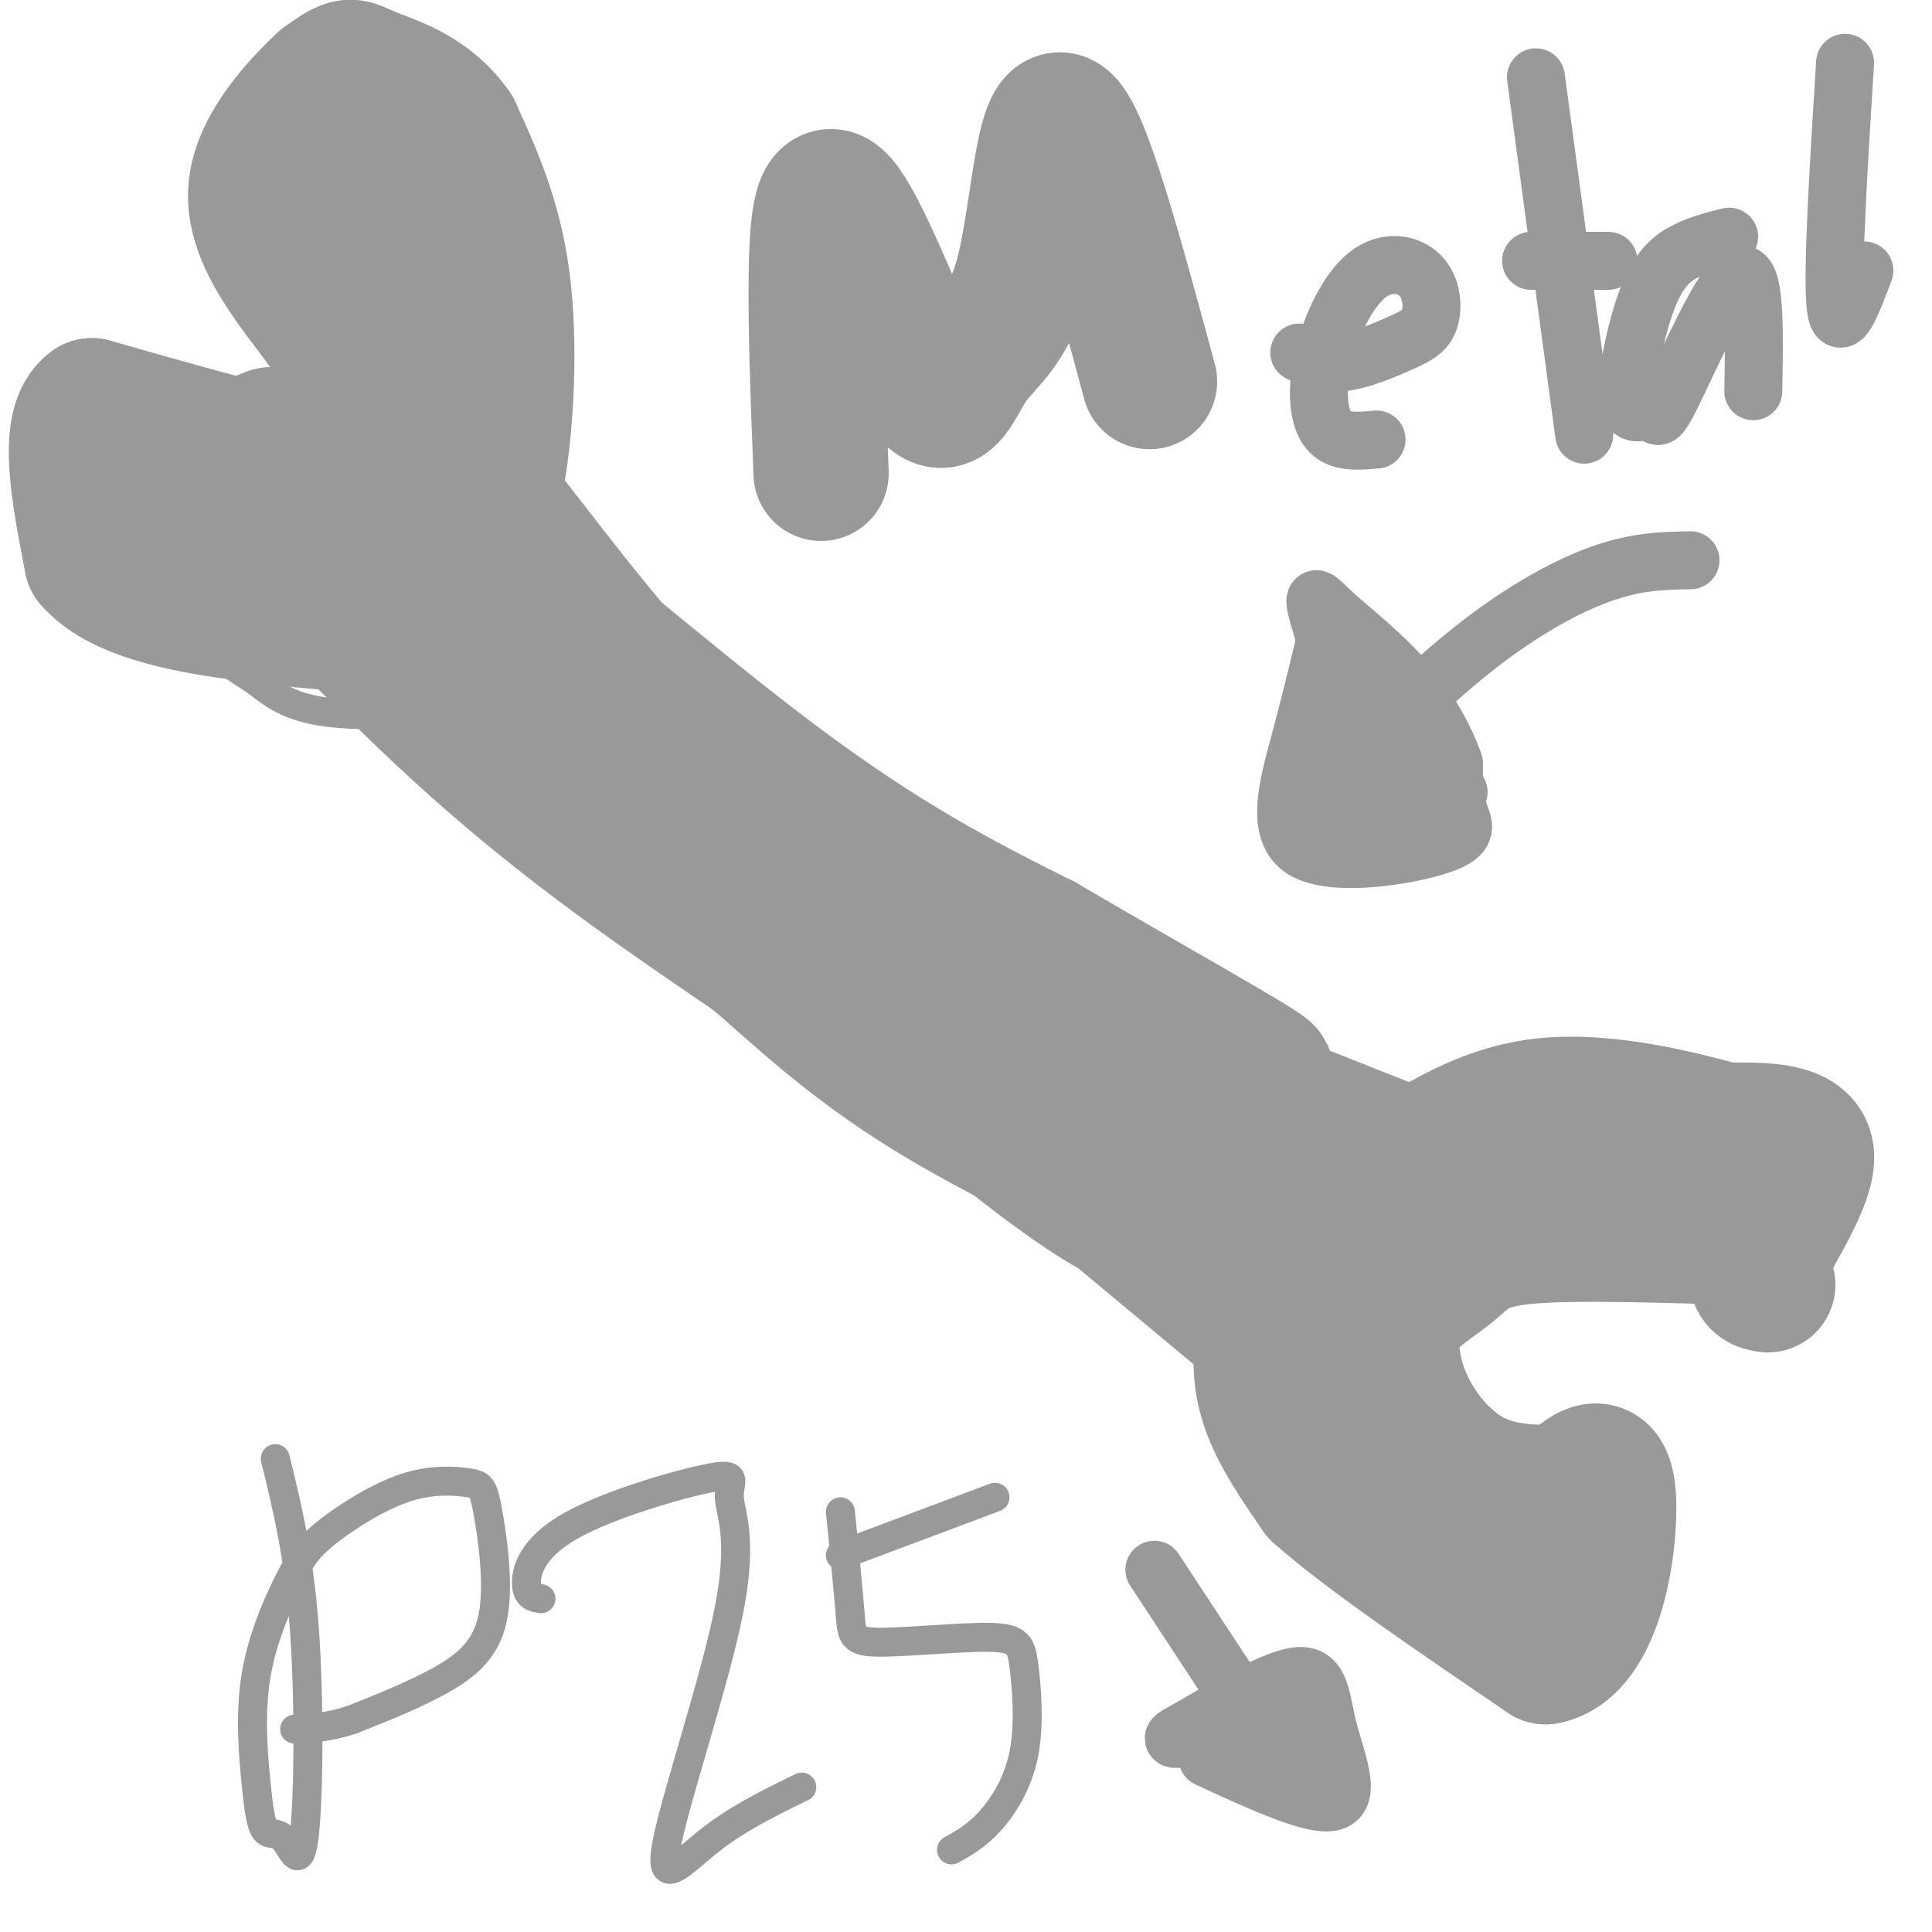 <svg viewBox='0 0 400 400' version='1.1' xmlns='http://www.w3.org/2000/svg' xmlns:xlink='http://www.w3.org/1999/xlink'><g fill='none' stroke='#999999' stroke-width='6' stroke-linecap='round' stroke-linejoin='round'><path d='M57,302c2.444,9.958 4.887,19.916 6,35c1.113,15.084 0.895,35.295 0,43c-0.895,7.705 -2.467,2.906 -4,1c-1.533,-1.906 -3.028,-0.917 -4,-2c-0.972,-1.083 -1.421,-4.238 -2,-10c-0.579,-5.762 -1.287,-14.129 0,-22c1.287,-7.871 4.570,-15.244 7,-20c2.430,-4.756 4.007,-6.895 8,-10c3.993,-3.105 10.401,-7.176 16,-9c5.599,-1.824 10.387,-1.400 13,-1c2.613,0.400 3.051,0.777 4,6c0.949,5.223 2.409,15.291 1,22c-1.409,6.709 -5.688,10.060 -11,13c-5.312,2.940 -11.656,5.470 -18,8'/><path d='M73,356c-5.000,1.667 -8.500,1.833 -12,2'/><path d='M112,331c-1.431,-0.223 -2.863,-0.446 -3,-3c-0.137,-2.554 1.019,-7.438 9,-12c7.981,-4.562 22.785,-8.804 29,-10c6.215,-1.196 3.839,0.652 4,4c0.161,3.348 2.858,8.196 0,23c-2.858,14.804 -11.269,39.563 -13,49c-1.731,9.438 3.220,3.554 9,-1c5.780,-4.554 12.390,-7.777 19,-11'/><path d='M174,313c0.810,8.149 1.620,16.298 2,21c0.380,4.702 0.331,5.958 6,6c5.669,0.042 17.058,-1.130 23,-1c5.942,0.130 6.438,1.561 7,6c0.562,4.439 1.190,11.888 0,18c-1.190,6.112 -4.197,10.889 -7,14c-2.803,3.111 -5.401,4.555 -8,6'/><path d='M174,322c0.000,0.000 32.000,-12.000 32,-12'/><path d='M70,81c-4.065,-7.298 -8.131,-14.595 -10,-20c-1.869,-5.405 -1.542,-8.917 0,-13c1.542,-4.083 4.298,-8.738 8,-11c3.702,-2.262 8.351,-2.131 13,-2'/><path d='M81,35c4.833,-0.667 10.417,-1.333 16,-2'/><path d='M77,69c-2.133,0.400 -4.267,0.800 -6,1c-1.733,0.200 -3.067,0.200 -5,-4c-1.933,-4.200 -4.467,-12.600 -7,-21'/><path d='M59,45c4.869,-7.964 20.542,-17.375 29,-16c8.458,1.375 9.702,13.536 11,23c1.298,9.464 2.649,16.232 4,23'/><path d='M103,75c1.591,12.932 3.570,33.764 3,46c-0.570,12.236 -3.689,15.878 -7,19c-3.311,3.122 -6.815,5.725 -13,7c-6.185,1.275 -15.053,1.221 -21,0c-5.947,-1.221 -8.974,-3.611 -12,-6'/><path d='M53,141c-7.333,-4.667 -19.667,-13.333 -32,-22'/><path d='M21,119c-3.111,-9.689 5.111,-22.911 11,-26c5.889,-3.089 9.444,3.956 13,11'/><path d='M45,104c4.333,1.833 8.667,0.917 13,0'/><path d='M89,143c8.333,11.583 16.667,23.167 27,34c10.333,10.833 22.667,20.917 35,31'/><path d='M151,208c11.133,9.889 21.467,19.111 38,29c16.533,9.889 39.267,20.444 62,31'/><path d='M108,123c-2.867,-0.489 -5.733,-0.978 10,10c15.733,10.978 50.067,33.422 79,50c28.933,16.578 52.467,27.289 76,38'/></g>
<g fill='none' stroke='#999999' stroke-width='28' stroke-linecap='round' stroke-linejoin='round'><path d='M80,43c-2.800,-6.822 -5.600,-13.644 -4,4c1.600,17.644 7.600,59.756 10,76c2.400,16.244 1.200,6.622 0,-3'/><path d='M86,120c1.060,-11.274 3.708,-37.958 3,-56c-0.708,-18.042 -4.774,-27.440 -5,-20c-0.226,7.440 3.387,31.720 7,56'/><path d='M91,100c2.289,17.333 4.511,32.667 5,25c0.489,-7.667 -0.756,-38.333 -2,-69'/><path d='M94,56c-0.810,-14.423 -1.836,-15.979 -3,-18c-1.164,-2.021 -2.467,-4.506 -5,-6c-2.533,-1.494 -6.295,-1.998 -10,-1c-3.705,0.998 -7.352,3.499 -11,6'/><path d='M65,37c-2.190,3.381 -2.167,8.833 0,14c2.167,5.167 6.476,10.048 9,17c2.524,6.952 3.262,15.976 4,25'/><path d='M78,93c-0.533,5.844 -3.867,7.956 -12,8c-8.133,0.044 -21.067,-1.978 -34,-4'/><path d='M32,97c-6.565,-0.864 -5.976,-1.026 -6,-1c-0.024,0.026 -0.660,0.238 0,4c0.660,3.762 2.617,11.075 8,16c5.383,4.925 14.191,7.463 23,10'/><path d='M57,126c13.533,1.556 35.867,0.444 42,0c6.133,-0.444 -3.933,-0.222 -14,0'/><path d='M85,126c-6.463,-0.201 -15.619,-0.703 -20,-1c-4.381,-0.297 -3.987,-0.388 -4,-7c-0.013,-6.612 -0.432,-19.746 -2,-25c-1.568,-5.254 -4.284,-2.627 -7,0'/><path d='M52,93c-6.667,-1.500 -19.833,-5.250 -33,-9'/><path d='M19,84c-5.500,3.833 -2.750,17.917 0,32'/><path d='M19,116c6.267,7.333 21.933,9.667 32,11c10.067,1.333 14.533,1.667 19,2'/><path d='M70,129c5.262,0.298 8.917,0.042 13,-1c4.083,-1.042 8.595,-2.869 12,-8c3.405,-5.131 5.702,-13.565 8,-22'/><path d='M103,98c1.911,-10.933 2.689,-27.267 1,-40c-1.689,-12.733 -5.844,-21.867 -10,-31'/><path d='M94,27c-4.869,-7.131 -12.042,-9.458 -16,-11c-3.958,-1.542 -4.702,-2.298 -6,-2c-1.298,0.298 -3.149,1.649 -5,3'/><path d='M67,17c-4.467,4.156 -13.133,13.044 -14,22c-0.867,8.956 6.067,17.978 13,27'/><path d='M66,66c5.893,8.571 14.125,16.500 23,32c8.875,15.500 18.393,38.571 29,53c10.607,14.429 22.304,20.214 34,26'/><path d='M152,177c36.489,18.133 110.711,50.467 132,60c21.289,9.533 -10.356,-3.733 -42,-17'/><path d='M242,220c-26.566,-14.338 -71.980,-41.685 -90,-52c-18.020,-10.315 -8.644,-3.600 -17,-14c-8.356,-10.400 -34.442,-37.915 -32,-38c2.442,-0.085 33.412,27.262 57,45c23.588,17.738 39.794,25.869 56,34'/><path d='M216,195c20.625,12.073 44.187,25.256 46,27c1.813,1.744 -18.125,-7.953 -41,-21c-22.875,-13.047 -48.688,-29.446 -65,-41c-16.312,-11.554 -23.122,-18.265 -32,-29c-8.878,-10.735 -19.822,-25.496 -23,-29c-3.178,-3.504 1.411,4.248 6,12'/><path d='M107,114c4.847,8.825 13.965,24.888 30,45c16.035,20.112 38.987,44.273 58,61c19.013,16.727 34.086,26.020 38,30c3.914,3.980 -3.331,2.649 -32,-21c-28.669,-23.649 -78.763,-69.614 -98,-88c-19.237,-18.386 -7.619,-9.193 4,0'/><path d='M107,141c17.437,12.309 59.028,43.083 82,59c22.972,15.917 27.323,16.978 36,21c8.677,4.022 21.680,11.003 36,16c14.320,4.997 29.958,8.008 35,8c5.042,-0.008 -0.511,-3.035 1,-3c1.511,0.035 10.085,3.133 -8,-4c-18.085,-7.133 -62.831,-24.497 -96,-42c-33.169,-17.503 -54.763,-35.144 -67,-46c-12.237,-10.856 -15.119,-14.928 -18,-19'/><path d='M108,131c0.779,3.095 11.728,20.332 40,47c28.272,26.668 73.867,62.767 75,63c1.133,0.233 -42.195,-35.399 -65,-56c-22.805,-20.601 -25.087,-26.172 -21,-25c4.087,1.172 14.544,9.086 25,17'/><path d='M162,177c13.356,11.400 34.244,31.400 56,45c21.756,13.600 44.378,20.800 67,28'/><path d='M366,266c-1.800,-0.311 -3.600,-0.622 -1,-6c2.600,-5.378 9.600,-15.822 9,-21c-0.600,-5.178 -8.800,-5.089 -17,-5'/><path d='M357,234c-9.578,-2.600 -25.022,-6.600 -38,-5c-12.978,1.600 -23.489,8.800 -34,16'/><path d='M285,245c-8.188,4.606 -11.659,8.121 -15,13c-3.341,4.879 -6.553,11.121 -8,17c-1.447,5.879 -1.128,11.394 1,17c2.128,5.606 6.064,11.303 10,17'/><path d='M273,309c9.500,8.500 28.250,21.250 47,34'/><path d='M320,343c10.600,-2.000 13.600,-24.000 13,-33c-0.600,-9.000 -4.800,-5.000 -9,-1'/><path d='M324,309c-4.821,-0.027 -12.375,0.405 -19,-3c-6.625,-3.405 -12.322,-10.648 -15,-18c-2.678,-7.352 -2.337,-14.815 0,-20c2.337,-5.185 6.668,-8.093 11,-11'/><path d='M301,257c4.132,-3.211 8.963,-5.737 16,-7c7.037,-1.263 16.279,-1.263 25,0c8.721,1.263 16.920,3.789 19,5c2.080,1.211 -1.960,1.105 -6,1'/><path d='M355,256c-8.998,-0.139 -28.494,-0.986 -39,0c-10.506,0.986 -12.021,3.804 -16,7c-3.979,3.196 -10.423,6.770 -13,13c-2.577,6.230 -1.289,15.115 0,24'/><path d='M287,300c0.179,5.202 0.625,6.208 9,12c8.375,5.792 24.679,16.369 14,6c-10.679,-10.369 -48.339,-41.685 -86,-73'/><path d='M224,245c-32.044,-23.889 -69.156,-47.111 -95,-66c-25.844,-18.889 -40.422,-33.444 -55,-48'/><path d='M74,131c-11.500,-9.000 -12.750,-7.500 -14,-6'/><path d='M170,98c-0.578,-14.778 -1.156,-29.556 -1,-41c0.156,-11.444 1.044,-19.556 5,-15c3.956,4.556 10.978,21.778 18,39'/><path d='M192,81c4.226,5.159 5.793,-1.442 9,-6c3.207,-4.558 8.056,-7.073 11,-19c2.944,-11.927 3.984,-33.265 8,-31c4.016,2.265 11.008,28.132 18,54'/></g>
<g fill='none' stroke='#999999' stroke-width='12' stroke-linecap='round' stroke-linejoin='round'><path d='M269,73c2.624,1.212 5.249,2.424 9,2c3.751,-0.424 8.630,-2.485 12,-4c3.370,-1.515 5.232,-2.486 6,-5c0.768,-2.514 0.440,-6.571 -2,-9c-2.440,-2.429 -6.994,-3.228 -11,0c-4.006,3.228 -7.463,10.485 -9,17c-1.537,6.515 -1.153,12.290 1,15c2.153,2.710 6.077,2.355 10,2'/><path d='M318,16c0.000,0.000 10.000,74.000 10,74'/><path d='M317,54c0.000,0.000 16.000,0.000 16,0'/><path d='M358,49c-3.059,0.767 -6.118,1.534 -9,3c-2.882,1.466 -5.588,3.631 -8,10c-2.412,6.369 -4.530,16.941 -4,21c0.530,4.059 3.709,1.603 5,2c1.291,0.397 0.694,3.645 4,-3c3.306,-6.645 10.516,-23.184 14,-25c3.484,-1.816 3.242,11.092 3,24'/><path d='M382,13c-1.333,21.417 -2.667,42.833 -2,50c0.667,7.167 3.333,0.083 6,-7'/><path d='M350,116c-5.644,0.089 -11.289,0.178 -19,3c-7.711,2.822 -17.489,8.378 -28,17c-10.511,8.622 -21.756,20.311 -33,32'/><path d='M275,130c-1.834,7.662 -3.668,15.324 -6,24c-2.332,8.676 -5.161,18.367 1,22c6.161,3.633 21.313,1.209 28,-1c6.687,-2.209 4.911,-4.203 4,-7c-0.911,-2.797 -0.955,-6.399 -1,-10'/><path d='M301,158c-1.598,-4.652 -5.091,-11.284 -10,-17c-4.909,-5.716 -11.232,-10.518 -15,-14c-3.768,-3.482 -4.979,-5.645 -2,4c2.979,9.645 10.148,31.097 13,37c2.852,5.903 1.386,-3.742 -1,-10c-2.386,-6.258 -5.693,-9.129 -9,-12'/><path d='M277,146c-1.829,0.392 -1.903,7.373 1,12c2.903,4.627 8.781,6.900 12,4c3.219,-2.900 3.777,-10.971 3,-15c-0.777,-4.029 -2.888,-4.014 -5,-4'/><path d='M239,325c0.000,0.000 23.000,35.000 23,35'/><path d='M250,364c11.060,5.107 22.119,10.214 26,9c3.881,-1.214 0.583,-8.750 -1,-15c-1.583,-6.250 -1.452,-11.214 -6,-11c-4.548,0.214 -13.774,5.607 -23,11'/><path d='M246,358c-4.167,2.167 -3.083,2.083 -2,2'/><path d='M263,363c0.000,0.000 0.100,0.100 0.1,0.1'/><path d='M269,356c0.000,0.000 0.000,-7.000 0,-7'/><path d='M269,356c0.000,0.000 0.100,0.100 0.1,0.1'/><path d='M272,358c0.000,0.000 0.100,0.100 0.1,0.1'/><path d='M267,364c0.000,0.000 0.100,0.100 0.1,0.1'/><path d='M248,360c0.000,0.000 0.100,0.100 0.1,0.1'/><path d='M271,167c0.000,0.000 31.000,-3.000 31,-3'/></g>
</svg>